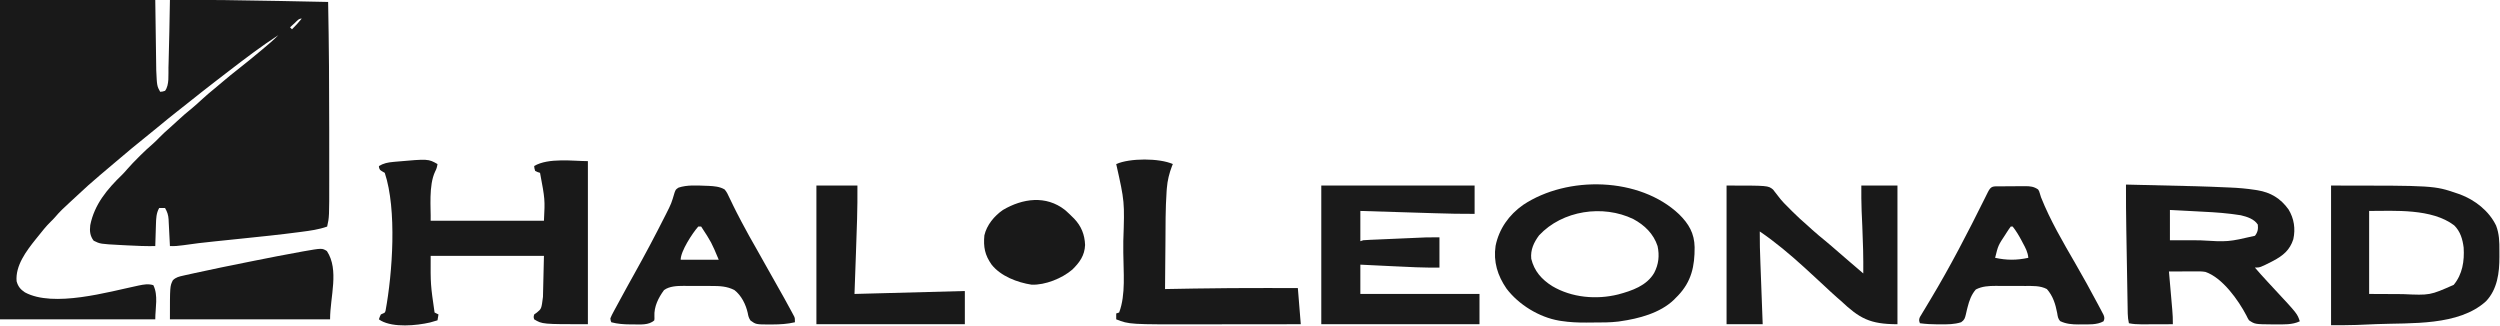 <?xml version="1.0" encoding="UTF-8"?>
<svg version="1.1" xmlns="http://www.w3.org/2000/svg" width="2560" height="334">
<path d="M0 0 C52.47 0 104.94 0 159 0 C159.33 23.76 159.66 47.52 160 72 C160.732 88.041 160.732 88.041 164 94 C166.445 93.812 166.445 93.812 169 93 C173.542 87.096 172.297 76.265 172.5 69.25 C172.56 67.31 172.56 67.31 172.621 65.332 C173.269 43.56 173.606 21.778 174 0 C211.513 -0.344 248.995 0.264 286.5 1 C287.72 1.024 288.939 1.048 290.196 1.072 C305.464 1.373 320.732 1.682 336 2 C336.847 45.93 337.162 89.845 337.129 133.784 C337.124 140.241 337.127 146.698 337.132 153.155 C337.137 159.524 337.137 165.893 337.135 172.263 C337.133 176.005 337.133 179.748 337.136 183.491 C337.167 222.363 337.167 222.363 335 232 C326.397 235.055 317.599 236.239 308.59 237.398 C307.795 237.503 307 237.608 306.181 237.716 C286.609 240.299 266.977 242.329 247.339 244.341 C239.039 245.191 230.74 246.05 222.441 246.914 C221.568 247.005 220.694 247.095 219.794 247.189 C208.941 248.318 198.111 249.517 187.32 251.156 C182.818 251.829 178.553 252.118 174 252 C173.955 251.032 173.91 250.064 173.864 249.066 C173.693 245.453 173.504 241.842 173.31 238.23 C173.229 236.671 173.152 235.112 173.081 233.552 C172.977 231.302 172.855 229.054 172.73 226.805 C172.702 226.114 172.674 225.423 172.645 224.711 C172.371 220.166 171.275 216.93 169 213 C167.02 213 165.04 213 163 213 C159.955 218.279 159.869 223.957 159.684 229.93 C159.642 231.219 159.6 232.508 159.557 233.836 C159.517 235.182 159.477 236.529 159.438 237.875 C159.394 239.245 159.351 240.615 159.307 241.984 C159.201 245.323 159.099 248.661 159 252 C149.385 252.134 139.84 251.791 130.243 251.255 C127.872 251.125 125.5 251.006 123.129 250.887 C102.68 249.803 102.68 249.803 95.938 246.5 C92.158 241.624 91.682 236.623 92.414 230.586 C96.626 209.34 109.791 193.662 125.08 178.921 C126.896 177.104 128.568 175.231 130.234 173.277 C133.964 168.984 137.906 164.946 141.938 160.938 C142.602 160.269 143.267 159.601 143.951 158.912 C147.9 154.971 151.967 151.236 156.19 147.592 C158.57 145.498 160.789 143.271 163 141 C166.469 137.494 170.003 134.172 173.75 130.969 C176.089 128.922 178.361 126.816 180.632 124.695 C186.015 119.667 191.506 114.891 197.254 110.277 C200.263 107.782 203.139 105.162 206 102.5 C210.579 98.245 215.293 94.227 220.164 90.305 C223.256 87.792 226.284 85.213 229.312 82.625 C233.714 78.875 238.187 75.239 242.75 71.688 C250.969 65.289 258.996 58.664 267 52 C267.64 51.467 268.28 50.935 268.939 50.386 C274.48 45.764 279.954 41.166 285 36 C267.361 47.448 250.666 60.196 234 73 C232.805 73.916 231.61 74.831 230.414 75.746 C227.271 78.157 224.133 80.576 221 83 C220.324 83.523 219.648 84.045 218.952 84.584 C210.381 91.216 201.845 97.886 193.398 104.676 C189.333 107.942 185.237 111.167 181.125 114.375 C175.01 119.154 169.016 124.073 163.036 129.019 C159.38 132.042 155.715 135.049 152 138 C140.676 147.009 129.576 156.3 118.556 165.678 C116.436 167.479 114.311 169.273 112.185 171.067 C110.009 172.905 107.836 174.748 105.664 176.591 C104.547 177.537 103.428 178.482 102.309 179.425 C94.218 186.244 86.38 193.278 78.684 200.539 C76.279 202.807 73.857 205.052 71.41 207.273 C66.17 212.034 61.082 216.776 56.531 222.219 C54.979 224.024 53.339 225.661 51.625 227.312 C47.006 231.87 43.029 236.924 39 242 C37.755 243.537 37.755 243.537 36.484 245.105 C26.941 257.037 15.645 272.015 17 288 C18.422 293.278 20.959 296.375 25.5 299.375 C54.863 315.219 110.752 298.914 141.92 292.385 C147.245 291.308 151.725 290.411 157 292 C162.226 302.452 159 315.314 159 327 C106.53 327 54.06 327 0 327 C0 219.09 0 111.18 0 0 Z M301.875 23.5 C300.51 24.753 300.51 24.753 299.117 26.031 C298.069 27.006 298.069 27.006 297 28 C297.66 28.66 298.32 29.32 299 30 C302.596 26.506 305.835 22.889 309 19 C305.733 19 304.208 21.346 301.875 23.5 Z " fill="#191919" transform="translate(0,0)"/>
<path d="M0 0 C-0.43 2.926 -1.033 5.062 -2.438 7.688 C-9.247 22.124 -6.65 45.038 -7 58 C31.28 58 69.56 58 109 58 C110.106 36.192 110.106 36.192 105 9 C104.175 8.732 103.35 8.464 102.5 8.188 C101.675 7.796 100.85 7.404 100 7 C99.188 4.375 99.188 4.375 99 2 C113.48 -6.688 139.61 -3 154 -3 C154 52.11 154 107.22 154 164 C107.333 164 107.333 164 99 159 C98.312 156.625 98.312 156.625 99 154 C99.928 153.34 100.856 152.68 101.812 152 C106.455 148.187 106.455 148.187 108 136 C108.33 122.14 108.66 108.28 109 94 C70.72 94 32.44 94 -7 94 C-7.139 123.287 -7.139 123.287 -3 152 C-1.68 152.66 -0.36 153.32 1 154 C0.505 156.97 0.505 156.97 0 160 C-1.643 160.488 -3.29 160.965 -4.938 161.438 C-5.854 161.704 -6.771 161.971 -7.715 162.246 C-21.7 165.455 -44.936 167.579 -57.84 160.426 C-58.553 159.955 -59.266 159.485 -60 159 C-59.25 156.625 -59.25 156.625 -58 154 C-57.339 153.696 -56.677 153.392 -55.996 153.078 C-53.876 152.193 -53.876 152.193 -53.207 150.258 C-46.059 111.616 -41.473 46.581 -54 9 C-54.825 8.526 -55.65 8.051 -56.5 7.562 C-59 6 -59 6 -59.812 3.812 C-59.874 3.214 -59.936 2.616 -60 2 C-55.065 -0.864 -50.879 -1.689 -45.312 -2.188 C-44.075 -2.307 -44.075 -2.307 -42.812 -2.429 C-9.415 -5.374 -9.415 -5.374 0 0 Z " fill="#191919" transform="translate(448,168)"/>
<path d="M0 0 C78.152 1.802 78.152 1.802 101.694 2.826 C103.362 2.899 105.029 2.968 106.696 3.033 C115.283 3.375 123.703 4.119 132.199 5.434 C132.982 5.555 133.765 5.676 134.572 5.8 C148.219 8.06 158.291 14.128 166.438 25.438 C172.151 34.809 173.7 45.247 171.344 55.992 C167.745 67.19 160.75 72.811 150.656 78.168 C137.269 85 137.269 85 132 85 C136.153 89.841 140.419 94.569 144.75 99.25 C145.264 99.806 145.778 100.361 146.307 100.934 C148.359 103.152 150.413 105.369 152.472 107.581 C175.404 132.212 175.404 132.212 178 140 C170.398 143.678 161.452 143.195 153.188 143.188 C152.223 143.187 151.258 143.186 150.264 143.185 C132.088 143.029 132.088 143.029 126 139 C124.648 136.855 124.648 136.855 123.375 134.188 C115.161 118.397 98.729 95.339 81.371 89.447 C77.907 88.794 74.464 88.878 70.953 88.902 C69.796 88.904 69.796 88.904 68.616 88.907 C66.161 88.912 63.705 88.925 61.25 88.938 C59.582 88.943 57.914 88.947 56.246 88.951 C52.164 88.962 48.082 88.979 44 89 C44.05 89.573 44.1 90.147 44.152 90.737 C44.675 96.723 45.193 102.709 45.709 108.696 C45.902 110.928 46.096 113.16 46.291 115.391 C46.572 118.606 46.849 121.82 47.125 125.035 C47.256 126.523 47.256 126.523 47.39 128.041 C47.817 133.049 48.098 137.974 48 143 C42.556 143.025 37.111 143.043 31.667 143.055 C29.816 143.06 27.966 143.067 26.115 143.075 C23.449 143.088 20.783 143.093 18.117 143.098 C17.295 143.103 16.473 143.108 15.626 143.113 C11.301 143.114 7.26 142.866 3 142 C2.268 138.698 1.862 135.605 1.804 132.226 C1.777 130.826 1.777 130.826 1.749 129.399 C1.734 128.387 1.718 127.375 1.703 126.333 C1.683 125.257 1.664 124.181 1.643 123.073 C1.579 119.51 1.522 115.946 1.465 112.383 C1.422 109.889 1.378 107.395 1.335 104.902 C1.244 99.661 1.156 94.421 1.07 89.18 C0.962 82.527 0.847 75.874 0.73 69.221 C0.64 64.06 0.553 58.898 0.465 53.736 C0.424 51.288 0.382 48.84 0.34 46.391 C0.075 30.926 -0.059 15.468 0 0 Z M45 26 C45 36.23 45 46.46 45 57 C52.646 57.023 60.291 57.043 67.937 57.055 C70.53 57.06 73.123 57.067 75.716 57.075 C104.543 58.781 104.543 58.781 132.062 52.438 C134.904 48.863 135.51 45.52 135 41 C131.28 35.227 124.049 32.961 117.574 31.424 C115.093 30.995 112.617 30.655 110.117 30.355 C109.183 30.236 108.248 30.117 107.285 29.993 C94.944 28.509 82.533 27.936 70.125 27.312 C67.672 27.182 65.219 27.052 62.766 26.92 C56.844 26.602 50.922 26.301 45 26 Z " fill="#191919" transform="translate(2177,189)"/>
<path d="M0 0 C51.81 0 103.62 0 157 0 C157 9.57 157 19.14 157 29 C143.473 29.079 129.984 28.767 116.465 28.344 C114.247 28.276 112.029 28.209 109.812 28.142 C104.033 27.967 98.255 27.788 92.477 27.609 C86.557 27.426 80.637 27.247 74.717 27.066 C63.144 26.714 51.572 26.358 40 26 C40 36.23 40 46.46 40 57 C40.99 56.67 41.98 56.34 43 56 C45.138 55.826 47.281 55.705 49.424 55.611 C50.072 55.582 50.719 55.552 51.387 55.522 C53.53 55.426 55.673 55.336 57.816 55.246 C59.313 55.181 60.809 55.115 62.305 55.049 C65.447 54.911 68.588 54.776 71.73 54.643 C75.732 54.474 79.734 54.299 83.736 54.122 C86.83 53.985 89.925 53.851 93.02 53.718 C94.493 53.654 95.967 53.59 97.441 53.525 C99.517 53.434 101.594 53.347 103.67 53.26 C104.847 53.209 106.024 53.159 107.236 53.107 C111.822 52.977 116.412 53 121 53 C121 63.23 121 73.46 121 84 C105.026 84.233 89.113 83.396 73.165 82.609 C69.417 82.425 65.668 82.246 61.92 82.066 C54.613 81.716 47.307 81.358 40 81 C40 90.9 40 100.8 40 111 C80.26 111 120.52 111 162 111 C162 121.23 162 131.46 162 142 C108.54 142 55.08 142 0 142 C0 95.14 0 48.28 0 0 Z " fill="#1A1A1A" transform="translate(1353,190)"/>
<path d="M0 0 C42.535 0 42.535 0 47.566 4.082 C49.382 6.259 51.061 8.429 52.727 10.715 C56.465 15.807 60.884 20.138 65.375 24.562 C66.187 25.374 66.999 26.185 67.836 27.021 C72.732 31.882 77.772 36.501 83 41 C84.608 42.454 86.212 43.912 87.812 45.375 C92.084 49.231 96.49 52.876 100.961 56.496 C105.767 60.456 110.448 64.559 115.145 68.648 C118.914 71.93 122.703 75.188 126.5 78.438 C127.051 78.909 127.602 79.381 128.169 79.866 C129.199 80.748 130.23 81.63 131.26 82.511 C133.075 84.064 134.888 85.618 136.701 87.172 C137.322 87.704 137.942 88.236 138.582 88.784 C139.05 89.185 139.518 89.587 140 90 C140.15 73.844 139.731 57.763 139 41.625 C138.855 38.388 138.711 35.151 138.572 31.914 C138.487 29.929 138.398 27.944 138.305 25.959 C137.93 17.283 138 8.716 138 0 C150.21 0 162.42 0 175 0 C175 46.86 175 93.72 175 142 C146.671 142 136.185 136.044 117 118 C115.756 116.91 114.506 115.826 113.25 114.75 C108.651 110.754 104.228 106.57 99.781 102.406 C93.894 96.893 87.964 91.431 82 86 C81.184 85.255 80.368 84.51 79.527 83.742 C65.057 70.613 50.172 57.997 34 47 C33.886 57.752 34.248 68.465 34.656 79.207 C34.724 81.027 34.791 82.847 34.858 84.667 C35.033 89.413 35.212 94.159 35.391 98.905 C35.606 104.623 35.817 110.341 36.029 116.059 C36.35 124.706 36.675 133.353 37 142 C24.79 142 12.58 142 0 142 C0 95.14 0 48.28 0 0 Z " fill="#191919" transform="translate(1768,190)"/>
<path d="M0 0 C105.549 0 105.549 0 129 8 C130.026 8.347 131.052 8.694 132.109 9.051 C147.492 14.849 161.772 26.013 169 41 C172.215 49.371 172.467 57.692 172.391 66.532 C172.375 68.733 172.391 70.932 172.41 73.133 C172.435 89.209 170.295 106.201 158.727 118.422 C130.695 144.044 81.683 140.464 46.332 141.904 C44.156 141.994 41.981 142.086 39.805 142.18 C36.204 142.334 32.602 142.482 29 142.625 C28.013 142.665 27.026 142.705 26.01 142.747 C17.325 143.063 8.711 143 0 143 C0 95.81 0 48.62 0 0 Z M39 26 C39 54.05 39 82.1 39 111 C47.724 111.041 56.449 111.082 65.438 111.125 C68.154 111.143 70.871 111.161 73.67 111.18 C101.272 112.439 101.272 112.439 125.625 101.672 C134.617 90.738 136.634 77.337 135.789 63.559 C134.716 54.984 132.396 46.939 126.062 40.75 C103.1 23.307 65.158 26 39 26 Z " fill="#191919" transform="translate(2387,190)"/>
<path d="M0 0 C10.044 9.881 15.694 19.628 15.948 33.753 C16.07 53.178 12.723 68.868 -1.079 83.355 C-2.201 84.48 -2.201 84.48 -3.345 85.628 C-3.948 86.255 -4.551 86.881 -5.173 87.527 C-19.462 101.257 -41.264 106.933 -60.345 109.628 C-61.339 109.77 -61.339 109.77 -62.353 109.914 C-70.582 110.914 -78.868 110.85 -87.145 110.869 C-89.745 110.878 -92.344 110.909 -94.944 110.941 C-103.601 110.996 -112.023 110.632 -120.587 109.304 C-121.718 109.13 -121.718 109.13 -122.872 108.952 C-143.311 105.434 -164.207 92.637 -176.657 76.191 C-185.858 62.816 -190.249 48.704 -187.876 32.41 C-184.406 15.059 -174.121 0.577 -159.676 -9.541 C-114.154 -39.846 -40.299 -38.158 0 0 Z M-143.345 21.628 C-148.708 28.876 -152.264 36.441 -151.345 45.628 C-148.274 58.244 -140.727 66.744 -129.884 73.589 C-109.929 85.443 -84.694 87.667 -62.371 82.14 C-48.368 78.385 -33.106 73.257 -25.47 60.066 C-20.863 51.287 -19.912 42.304 -21.997 32.589 C-26.125 20.01 -35.383 11.068 -46.845 4.941 C-77.921 -10.086 -119.475 -3.97 -143.345 21.628 Z " fill="#191919" transform="translate(1719.345,219.372)"/>
<path d="M0 0 C1.375 -0.009 1.375 -0.009 2.778 -0.017 C4.724 -0.027 6.67 -0.033 8.616 -0.037 C11.583 -0.047 14.55 -0.078 17.518 -0.109 C19.408 -0.116 21.298 -0.121 23.188 -0.125 C24.072 -0.137 24.957 -0.15 25.868 -0.162 C30.936 -0.144 34.605 0.245 38.926 3.203 C40.038 4.943 40.038 4.943 40.57 6.852 C40.793 7.56 41.015 8.269 41.245 8.999 C41.469 9.726 41.694 10.454 41.926 11.203 C51.374 34.997 64.627 57.438 77.404 79.56 C85.131 92.983 92.678 106.512 99.908 120.21 C100.847 121.984 101.797 123.753 102.748 125.522 C103.31 126.599 103.873 127.676 104.453 128.785 C105.207 130.212 105.207 130.212 105.976 131.667 C107.01 134.427 107.128 135.539 105.926 138.203 C99.331 142 90.391 141.385 82.988 141.391 C82.146 141.403 81.303 141.415 80.436 141.428 C73.818 141.443 67.459 140.95 61.453 137.98 C59.244 135.41 59.026 133.09 58.488 129.766 C56.754 120.663 54.17 112.233 47.926 105.203 C41.064 101.592 33.264 102.043 25.719 102.035 C24.639 102.032 23.559 102.028 22.446 102.025 C20.166 102.02 17.886 102.018 15.605 102.018 C12.136 102.016 8.667 101.997 5.197 101.979 C2.975 101.976 0.753 101.974 -1.469 101.973 C-2.497 101.965 -3.526 101.958 -4.585 101.951 C-11.639 101.973 -18.477 102.323 -24.824 105.641 C-29.41 110.863 -31.602 117.151 -33.289 123.82 C-33.494 124.625 -33.699 125.43 -33.91 126.259 C-34.306 127.866 -34.677 129.478 -35.023 131.096 C-35.987 135.085 -36.406 136.73 -39.859 139.172 C-46.874 141.422 -53.58 141.355 -60.887 141.328 C-62.45 141.334 -62.45 141.334 -64.045 141.34 C-70.138 141.332 -76.033 140.998 -82.074 140.203 C-83.073 137.61 -83.212 136.534 -82.125 133.927 C-81.622 133.095 -81.119 132.263 -80.602 131.406 C-80.039 130.46 -79.476 129.514 -78.896 128.539 C-78.274 127.521 -77.652 126.502 -77.012 125.453 C-75.709 123.271 -74.407 121.089 -73.105 118.906 C-72.434 117.791 -71.762 116.675 -71.07 115.525 C-51.008 82.134 -33.154 47.601 -15.851 12.72 C-15.285 11.582 -15.285 11.582 -14.708 10.422 C-13.995 8.987 -13.284 7.552 -12.574 6.116 C-9.224 -0.619 -7.255 0.034 0 0 Z M10.926 41.203 C9.424 43.215 8.07 45.207 6.738 47.328 C6.343 47.953 5.947 48.577 5.539 49.22 C-1.959 60.533 -1.959 60.533 -5.074 73.203 C6.645 75.787 17.206 75.787 28.926 73.203 C28.429 67.313 25.936 62.868 23.176 57.766 C22.745 56.945 22.315 56.125 21.871 55.279 C19.218 50.302 16.43 45.631 12.926 41.203 C12.266 41.203 11.606 41.203 10.926 41.203 Z " fill="#191919" transform="translate(2048.074,190.797)"/>
<path d="M0 0 C0.875 0.026 1.75 0.052 2.651 0.079 C8.394 0.355 14.208 0.772 19.25 3.75 C21.436 6.251 22.71 8.983 24.062 12 C24.905 13.73 25.749 15.459 26.594 17.188 C27.242 18.553 27.242 18.553 27.902 19.945 C30.18 24.686 32.624 29.34 35.062 34 C35.564 34.964 36.065 35.928 36.582 36.921 C41.678 46.673 47.107 56.226 52.562 65.78 C55.485 70.922 58.366 76.087 61.25 81.25 C65.258 88.423 69.287 95.582 73.351 102.723 C78.007 110.915 82.613 119.131 87.062 127.438 C87.49 128.222 87.917 129.006 88.356 129.814 C88.74 130.539 89.124 131.264 89.52 132.012 C89.856 132.64 90.192 133.269 90.538 133.917 C91.25 135.75 91.25 135.75 91.25 139.75 C83.513 141.578 75.984 141.968 68.062 142 C67.137 142.009 66.211 142.018 65.257 142.027 C51.338 141.968 51.338 141.968 45.77 137.969 C43.981 135.357 43.485 133.36 42.938 130.25 C40.974 121.485 36.478 112.352 29.25 106.75 C21.471 102.79 14.198 102.592 5.664 102.582 C4.648 102.579 3.633 102.575 2.586 102.572 C0.443 102.567 -1.7 102.565 -3.844 102.565 C-7.107 102.563 -10.37 102.544 -13.633 102.525 C-15.721 102.522 -17.81 102.52 -19.898 102.52 C-20.866 102.512 -21.834 102.505 -22.832 102.498 C-29.477 102.52 -37.126 102.771 -42.75 106.75 C-48.576 114.668 -53.124 123.712 -52.625 133.688 C-52.547 135.902 -52.547 135.902 -52.75 137.75 C-58.294 142.967 -67.291 141.942 -74.438 141.938 C-75.904 141.938 -75.904 141.938 -77.401 141.939 C-84.013 141.891 -90.333 141.469 -96.75 139.75 C-97.454 138.172 -97.454 138.172 -97.75 135.75 C-96.76 133.363 -95.727 131.239 -94.48 128.992 C-94.129 128.336 -93.777 127.681 -93.415 127.005 C-92.267 124.872 -91.103 122.749 -89.938 120.625 C-89.142 119.155 -88.347 117.684 -87.554 116.213 C-85.303 112.049 -83.031 107.897 -80.75 103.75 C-80.228 102.8 -79.706 101.851 -79.168 100.872 C-77.194 97.291 -75.203 93.719 -73.203 90.152 C-62.338 70.731 -51.893 51.059 -41.875 31.188 C-41.196 29.849 -41.196 29.849 -40.503 28.484 C-35.241 18.005 -35.241 18.005 -31.938 6.812 C-30.75 3.75 -30.75 3.75 -27.938 1.875 C-19.05 -1.057 -9.22 -0.34 0 0 Z M-7.75 41.75 C-13.69 48.497 -25.75 66.868 -25.75 75.75 C-12.88 75.75 -0.01 75.75 13.25 75.75 C5.769 57.876 5.769 57.876 -4.75 41.75 C-5.74 41.75 -6.73 41.75 -7.75 41.75 Z " fill="#191919" transform="translate(722.75,190.25)"/>
<path d="M0 0 C-0.268 0.619 -0.536 1.238 -0.812 1.875 C-3.681 9.423 -5.532 16.697 -6.148 24.75 C-6.228 25.745 -6.307 26.74 -6.388 27.764 C-7.633 45.767 -7.467 63.868 -7.601 81.905 C-7.641 87.115 -7.692 92.325 -7.742 97.535 C-7.838 107.69 -7.923 117.845 -8 128 C-7.343 127.987 -6.687 127.975 -6.01 127.962 C2.681 127.798 11.371 127.645 20.062 127.5 C20.774 127.488 21.485 127.476 22.218 127.464 C47 127.054 71.777 126.911 96.562 126.938 C97.356 126.938 98.149 126.939 98.967 126.94 C108.644 126.951 118.322 126.974 128 127 C128.99 139.21 129.98 151.42 131 164 C114.29 164.023 97.58 164.041 80.871 164.052 C73.108 164.057 65.346 164.064 57.584 164.075 C50.803 164.086 44.022 164.092 37.241 164.094 C33.665 164.095 30.088 164.098 26.512 164.106 C-44.497 164.247 -44.497 164.247 -58 159 C-58 157.02 -58 155.04 -58 153 C-57.01 152.67 -56.02 152.34 -55 152 C-48.041 133.595 -50.683 110.102 -50.739 90.669 C-50.751 86.693 -50.744 82.717 -50.732 78.741 C-49.354 38.539 -49.354 38.539 -58 0 C-44.067 -6.198 -13.933 -6.198 0 0 Z " fill="#191919" transform="translate(1201,168)"/>
<path d="M0 0 C12.801 19.506 3.258 46.586 3.258 69.918 C-50.862 69.918 -104.982 69.918 -160.742 69.918 C-160.742 35.918 -160.742 35.918 -157.742 29.918 C-154.609 26.795 -151.316 26.106 -147.062 25.148 C-146.025 24.912 -146.025 24.912 -144.967 24.671 C-142.603 24.138 -140.235 23.621 -137.867 23.105 C-137.033 22.92 -136.199 22.736 -135.34 22.545 C-117.061 18.499 -98.704 14.812 -80.349 11.128 C-78.089 10.675 -75.829 10.22 -73.569 9.765 C-58.375 6.711 -43.165 3.734 -27.91 0.996 C-26.767 0.783 -25.625 0.571 -24.449 0.352 C-4.931 -3.064 -4.931 -3.064 0 0 Z " fill="#191919" transform="translate(334.742,257.082)"/>
<path d="M0 0 C13.86 0 27.72 0 42 0 C42.235 23.029 41.334 45.988 40.5 69 C40.005 82.86 39.51 96.72 39 111 C94.935 109.515 94.935 109.515 152 108 C152 119.22 152 130.44 152 142 C101.84 142 51.68 142 0 142 C0 95.14 0 48.28 0 0 Z " fill="#191919" transform="translate(836,190)"/>
<path d="M0 0 C2.555 2.243 4.993 4.555 7.398 6.957 C8.061 7.608 8.724 8.259 9.406 8.93 C16.695 16.613 20.114 25.256 20.527 35.816 C20.085 46.593 14.936 53.685 7.461 61.02 C-3.1 70.054 -20.341 76.989 -34.234 76.473 C-48.88 74.23 -65.882 67.758 -75.254 55.859 C-82.096 46.107 -83.721 37.96 -82.602 25.957 C-80.188 15.382 -72.419 6.032 -63.602 -0.043 C-43.564 -11.849 -19.574 -15.371 0 0 Z " fill="#191919" transform="translate(1090.602,215.043)"/>
</svg>
